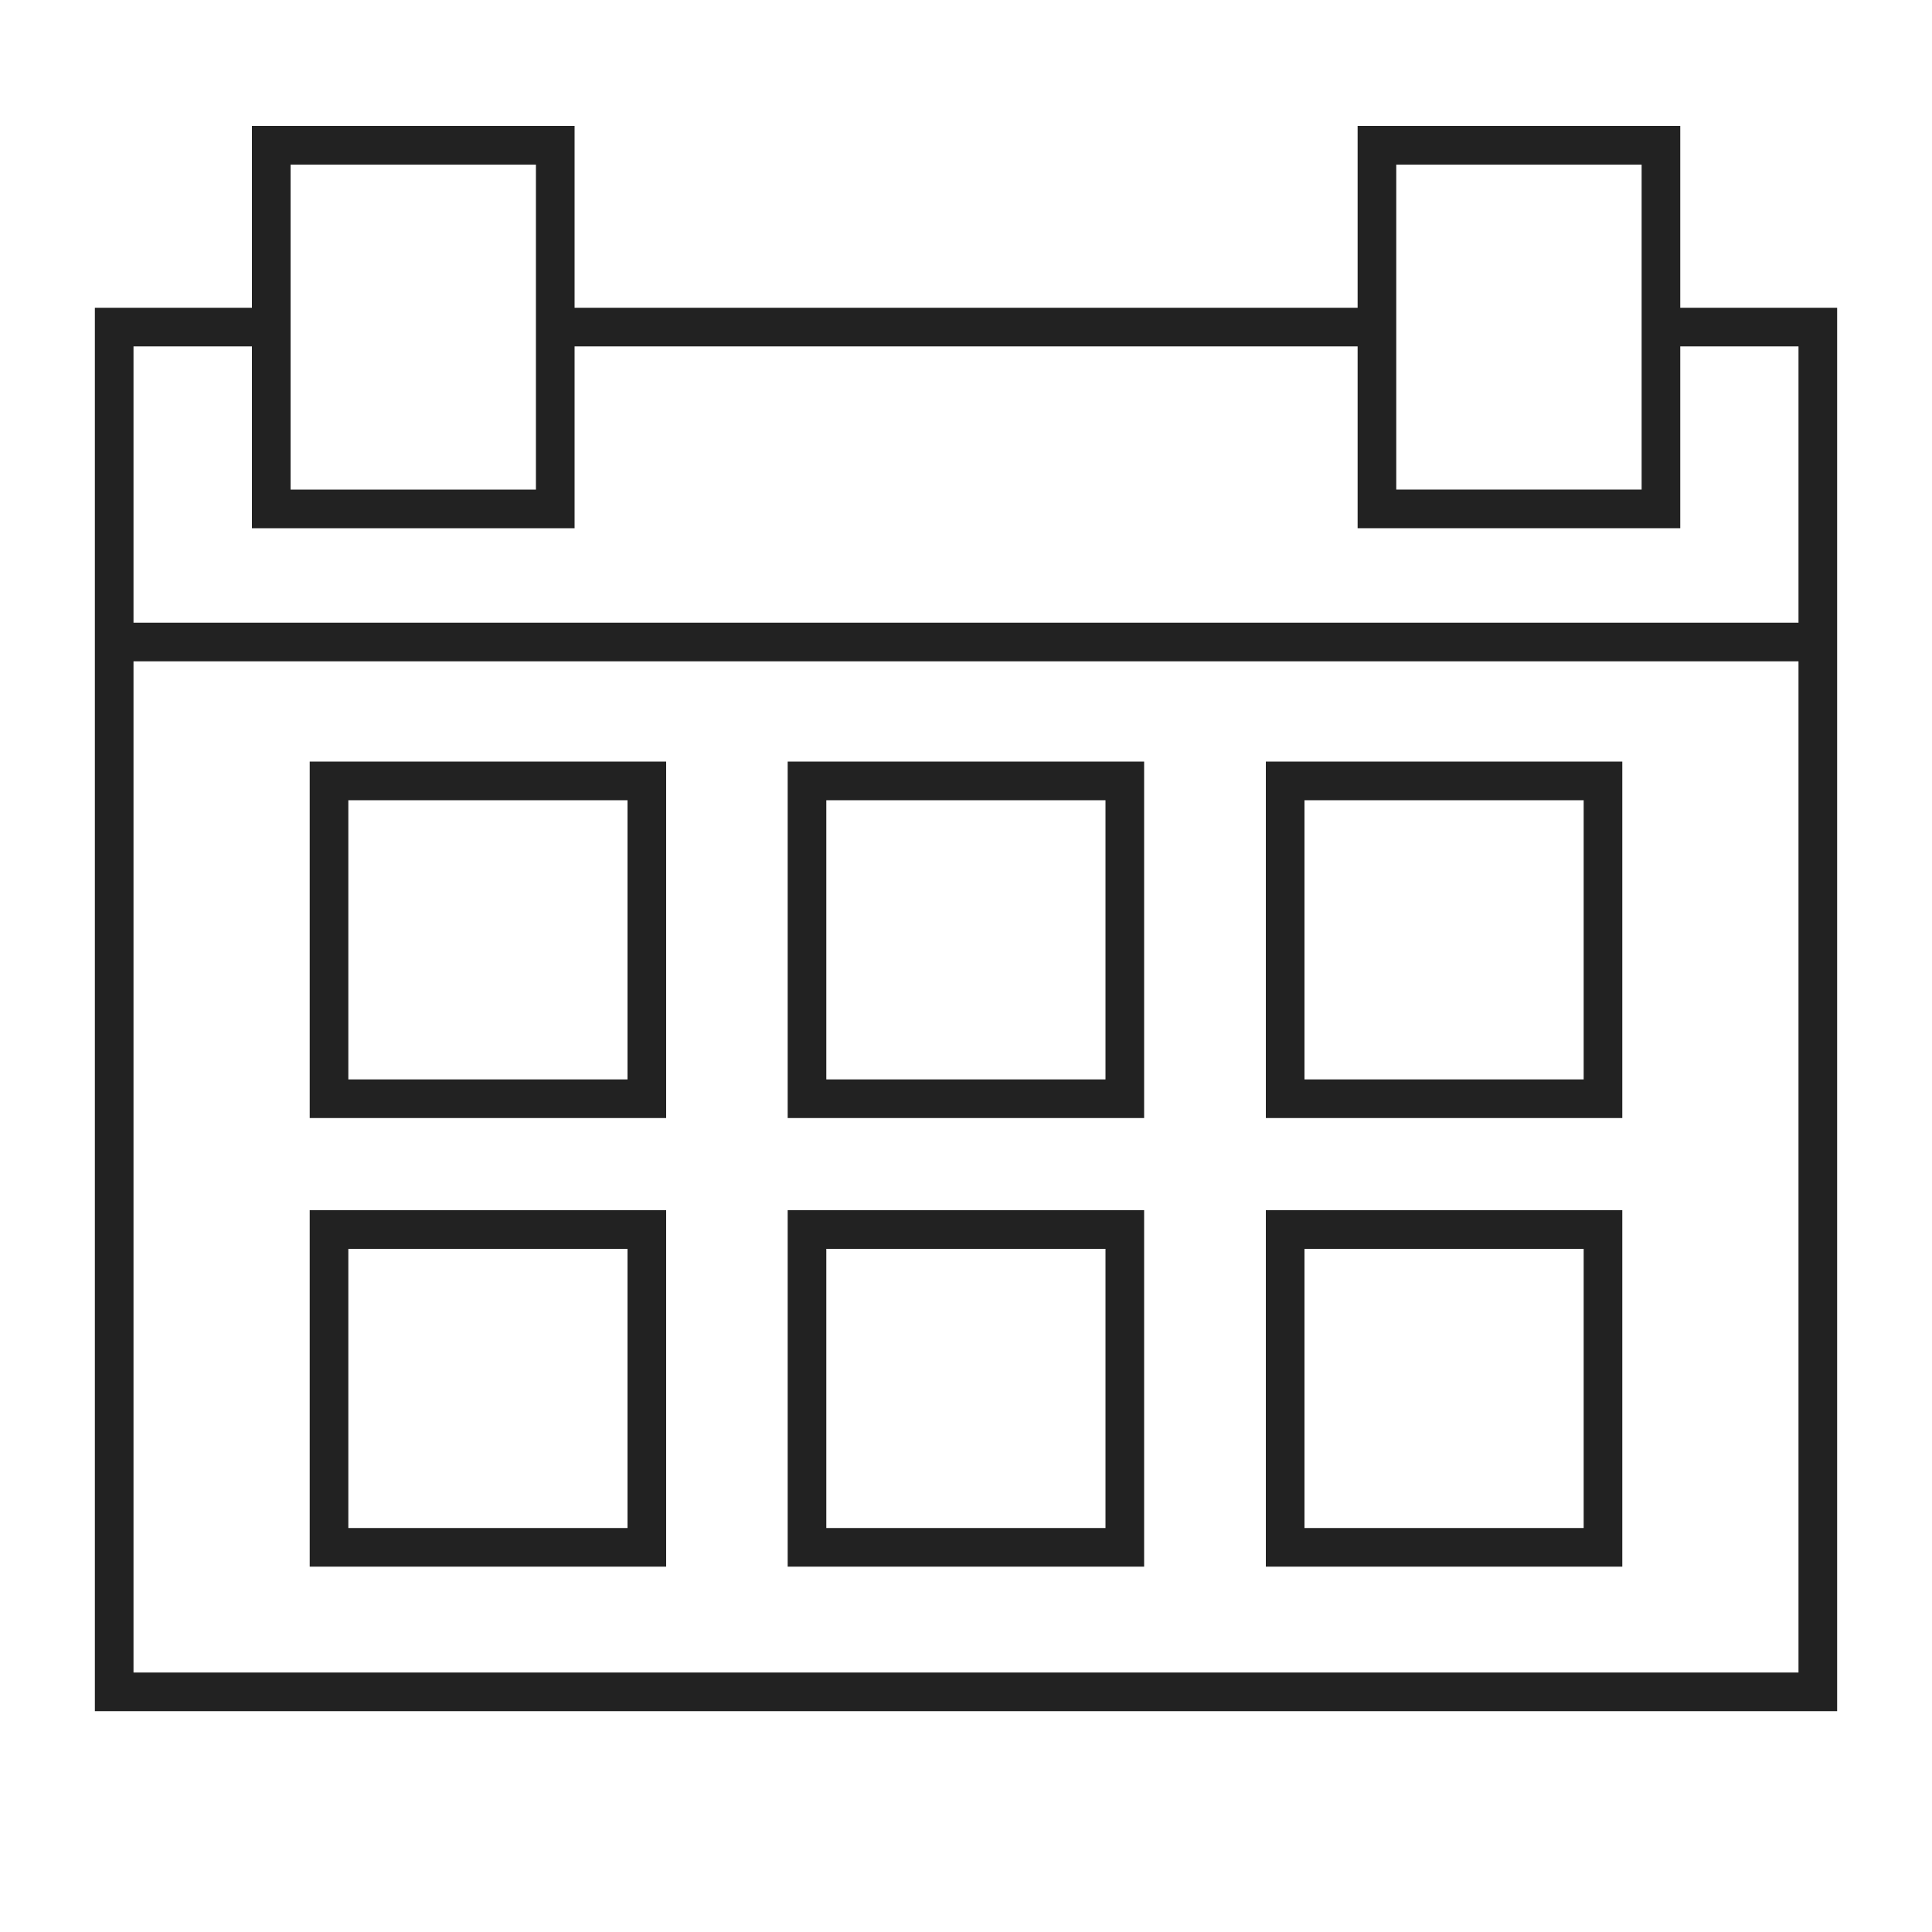 <?xml version="1.0" encoding="UTF-8"?>
<svg xmlns="http://www.w3.org/2000/svg" id="Layer_1" data-name="Layer 1" viewBox="0 0 100 100">
  <defs>
    <style>
      .cls-1 {
        fill: none;
        stroke: #222;
        stroke-miterlimit: 10;
        stroke-width: 2px;
      }
    </style>
  </defs>
  <line class="cls-1" x1="71.27" y1="16.93" x2="28.73" y2="16.93"></line>
  <polyline class="cls-1" points="14.03 16.93 5.91 16.93 5.91 33.24 5.91 87.57 94.09 87.57 94.09 33.24 94.09 16.93 85.97 16.93"></polyline>
  <rect class="cls-1" x="71.27" y="7.52" width="14.7" height="18.82"></rect>
  <rect class="cls-1" x="14.03" y="7.52" width="14.7" height="18.82" transform="translate(42.77 33.86) rotate(180)"></rect>
  <line class="cls-1" x1="5.91" y1="33.23" x2="94.09" y2="33.23"></line>
  <rect class="cls-1" x="17.03" y="40.42" width="16.45" height="16.45"></rect>
  <rect class="cls-1" x="41.77" y="40.42" width="16.45" height="16.45"></rect>
  <rect class="cls-1" x="66.52" y="40.42" width="16.45" height="16.45"></rect>
  <rect class="cls-1" x="17.03" y="63.64" width="16.45" height="16.45"></rect>
  <rect class="cls-1" x="41.77" y="63.64" width="16.45" height="16.45"></rect>
  <rect class="cls-1" x="66.52" y="63.64" width="16.45" height="16.45"></rect>
</svg>
